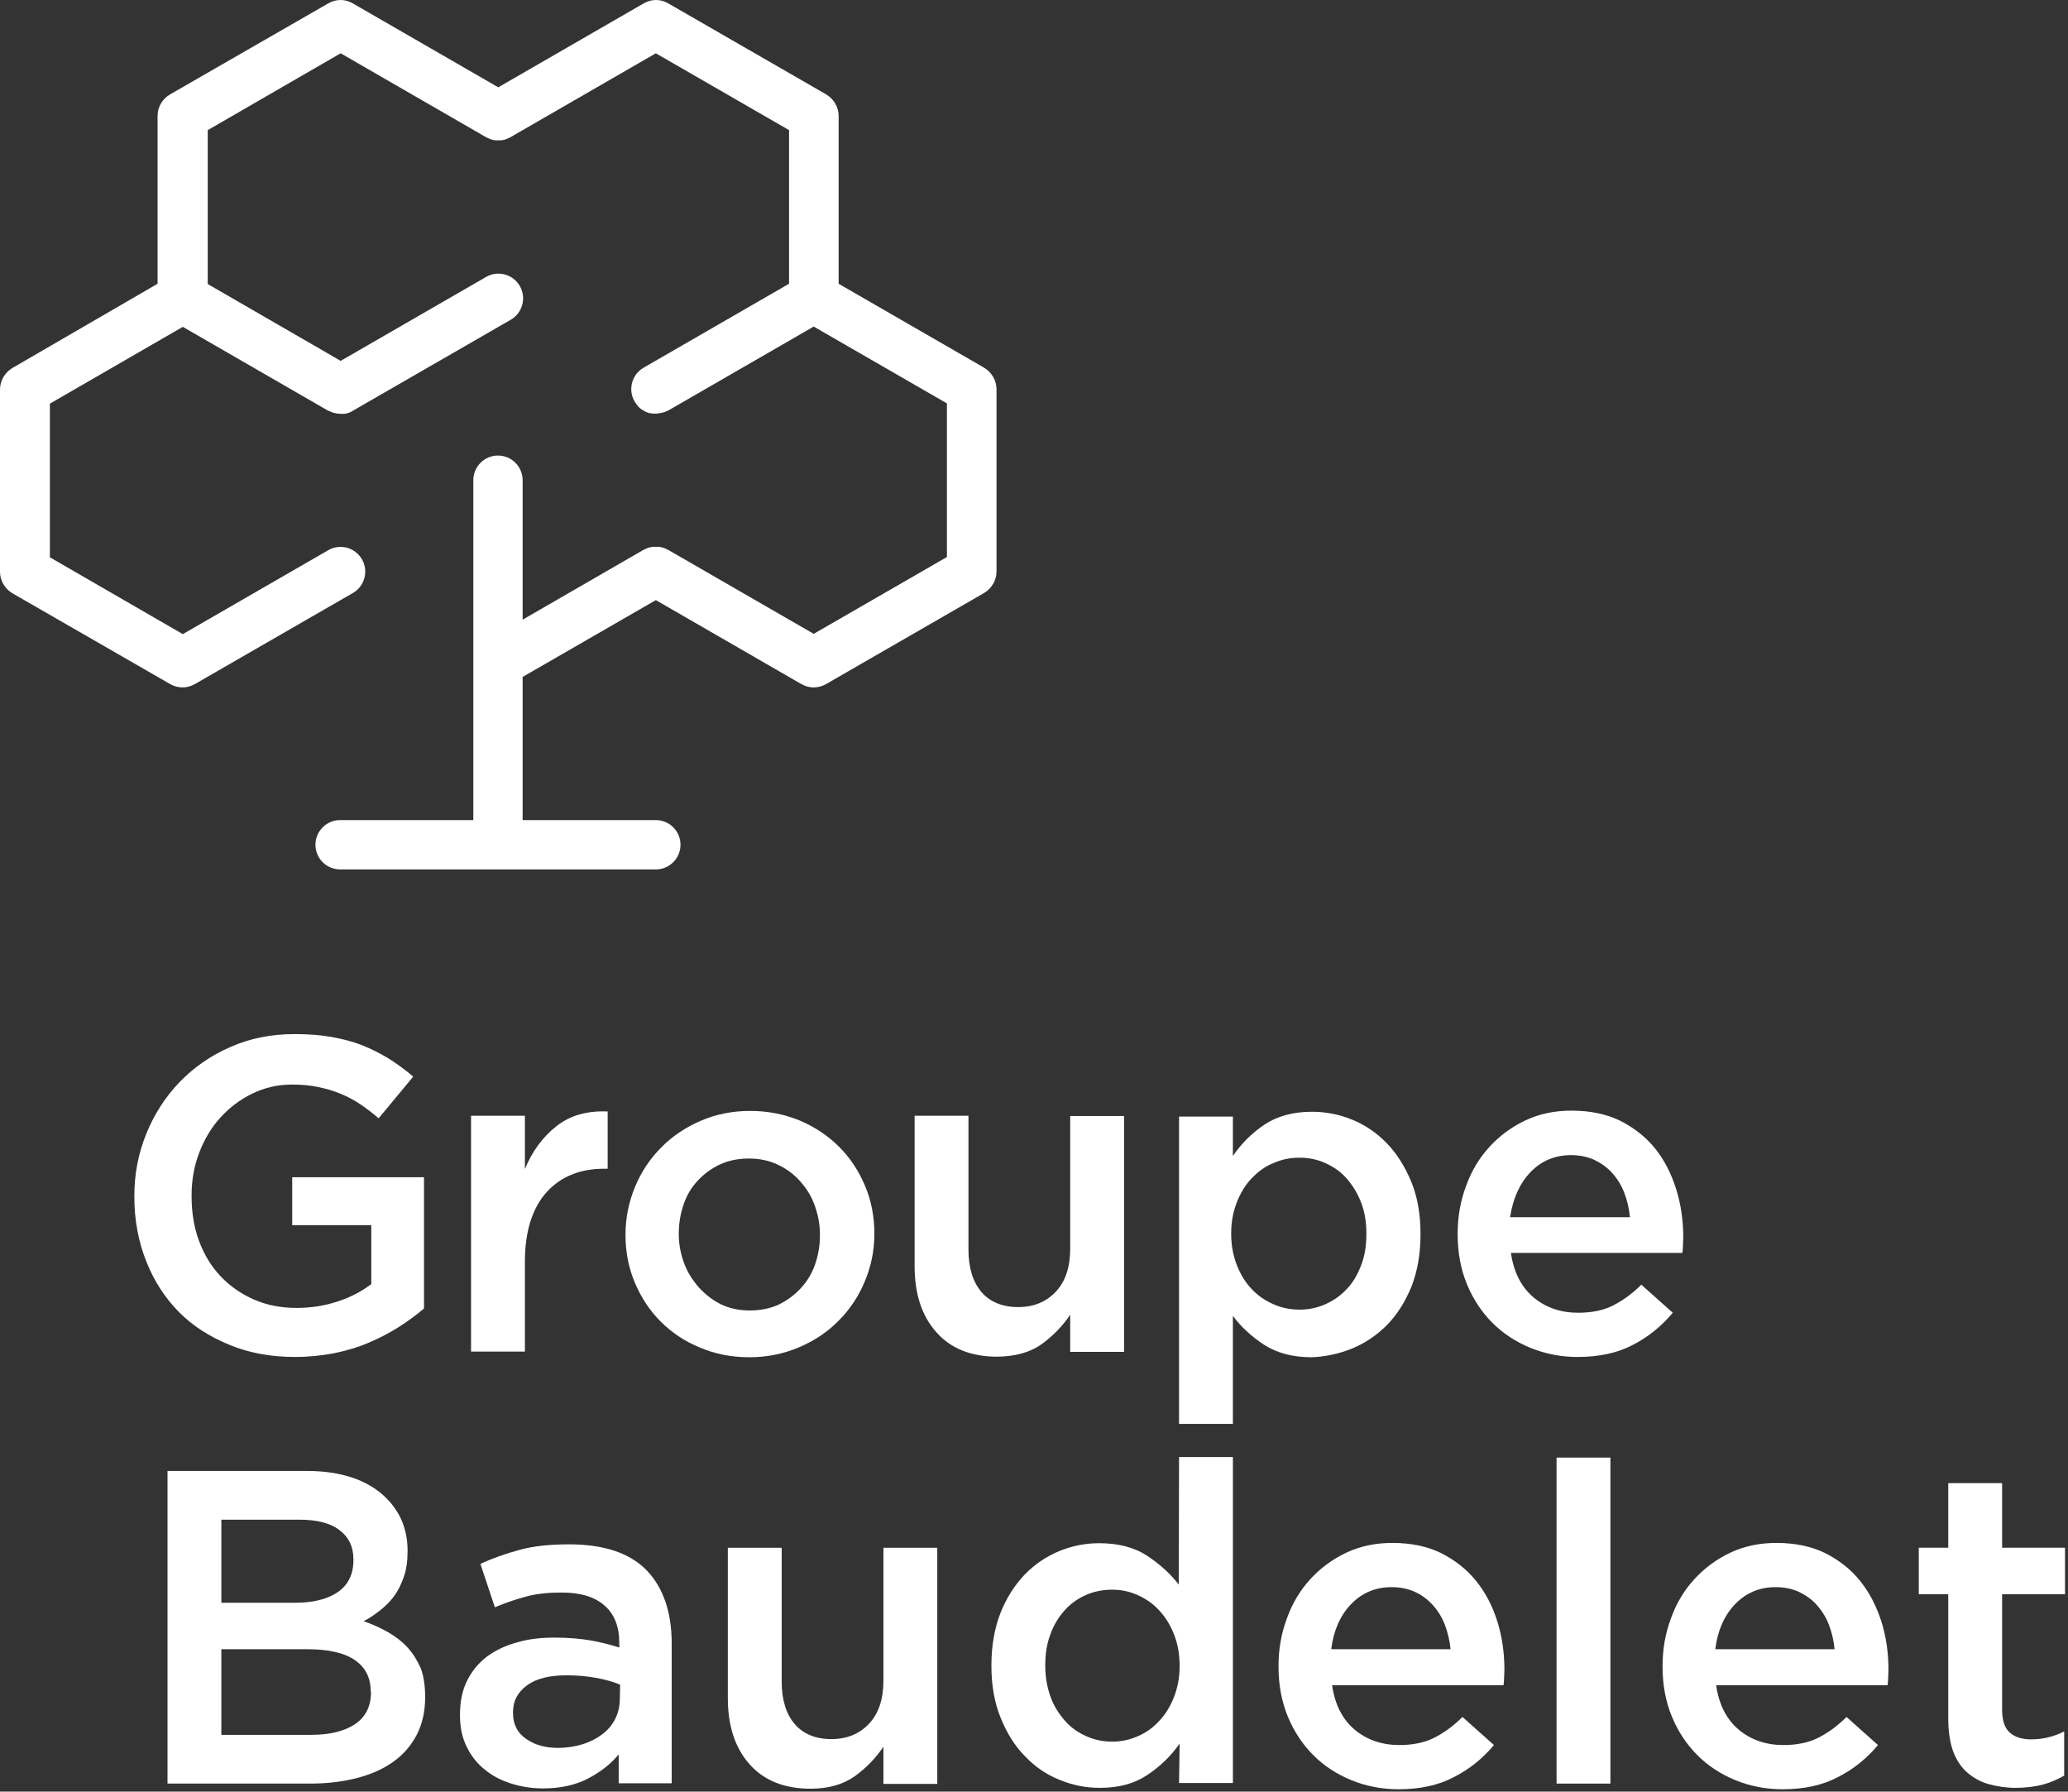 <?xml version="1.0" encoding="UTF-8" standalone="no"?> <svg xmlns="http://www.w3.org/2000/svg" xmlns:xlink="http://www.w3.org/1999/xlink" xmlns:serif="http://www.serif.com/" width="100%" height="100%" viewBox="0 0 441 382" version="1.1" xml:space="preserve" style="fill-rule:evenodd;clip-rule:evenodd;stroke-linejoin:round;stroke-miterlimit:2;"><rect x="0" y="0" width="441" height="382" fill="#333333" stroke="none"/><g id="groupe-baudelet"><path d="M38.923,146.567c0.907,0 1.813,-0.242 2.66,-0.725l33.665,-19.401c2.538,-1.451 3.384,-4.714 1.933,-7.193c-1.45,-2.539 -4.714,-3.384 -7.191,-1.933l-31.006,17.89l-28.346,-16.38l-0,-32.758l28.346,-16.38l31.006,17.89l0.06,0c0.242,0.122 0.544,0.242 0.846,0.364c0.061,-0 0.181,0.06 0.242,0.06c0.303,0.06 0.604,0.181 0.846,0.181l0.121,-0c0.181,-0 0.362,0.061 0.544,0.061l0.483,-0c0.303,-0 0.605,-0.061 0.907,-0.121c0.302,-0.061 0.544,-0.181 0.786,-0.303c0.061,-0.06 0.181,-0.06 0.242,-0.12c0.059,-0.061 0.12,-0.061 0.181,-0.122l33.665,-19.4c2.538,-1.451 3.384,-4.714 1.934,-7.193c-1.451,-2.539 -4.715,-3.385 -7.193,-1.934l-31.005,17.891l-28.346,-16.38l-0,-32.819l28.346,-16.379l31.005,17.89c0.061,0.06 0.122,0.06 0.122,0.06c0.181,0.061 0.362,0.182 0.543,0.242c0.122,0.061 0.303,0.121 0.423,0.182c0.182,0.06 0.363,0.06 0.544,0.121c0.182,0.06 0.303,0.06 0.484,0.06l1.027,-0c0.182,-0 0.303,-0.06 0.484,-0.06c0.181,-0.061 0.363,-0.061 0.483,-0.121c0.122,-0.061 0.303,-0.121 0.423,-0.182c0.182,-0.06 0.363,-0.12 0.545,-0.242c0.06,0 0.12,-0.06 0.12,-0.06l31.006,-17.89l28.407,16.379l0,32.758l-31.005,17.89c-2.539,1.451 -3.386,4.715 -1.935,7.193c0.181,0.303 0.362,0.545 0.544,0.786c0.06,0.06 0.06,0.121 0.121,0.181c0.423,0.484 0.906,0.846 1.451,1.088c0.059,0.061 0.12,0.061 0.181,0.122c0.242,0.12 0.544,0.241 0.786,0.301l0.06,0c0.302,0.061 0.605,0.121 0.906,0.121l0.484,-0c0.181,-0 0.363,-0 0.605,-0.06l0.06,0l0.906,-0.181c0.061,-0 0.122,-0.061 0.242,-0.061c0.303,-0.121 0.605,-0.242 0.847,-0.362l31.005,-17.891l28.407,16.379l-0,32.758l-28.407,16.38l-31.005,-17.89c-0.061,0 -0.122,-0.061 -0.122,-0.061c-0.181,-0.06 -0.362,-0.181 -0.543,-0.242c-0.121,-0.059 -0.302,-0.12 -0.484,-0.181c-0.182,-0.061 -0.302,-0.061 -0.483,-0.12c-0.181,-0.061 -0.363,-0.061 -0.544,-0.061l-1.027,-0c-0.183,-0 -0.303,0.061 -0.484,0.061c-0.182,0.059 -0.363,0.059 -0.544,0.12c-0.121,0.061 -0.303,0.122 -0.423,0.181c-0.181,0.061 -0.364,0.182 -0.545,0.242c-0.059,0 -0.12,0.061 -0.12,0.061l-25.748,14.868l0,-29.736c0,-2.901 -2.357,-5.258 -5.258,-5.258c-2.901,-0 -5.258,2.357 -5.258,5.258l-0,72.467l-28.407,-0c-2.902,-0 -5.258,2.358 -5.258,5.258c-0,2.901 2.356,5.259 5.258,5.259l67.33,0c2.902,0 5.258,-2.358 5.258,-5.259c0,-2.9 -2.356,-5.258 -5.258,-5.258l-28.407,-0l0,-30.522l28.407,-16.38l31.006,17.891c0.846,0.483 1.752,0.725 2.659,0.725c0.906,0 1.814,-0.242 2.66,-0.725l33.665,-19.401c1.632,-0.968 2.659,-2.72 2.659,-4.594l0,-38.863c0,-1.873 -1.027,-3.626 -2.659,-4.594l-31.006,-17.89l0,-35.78c0,-1.873 -1.027,-3.627 -2.659,-4.594l-33.665,-19.401c-1.632,-0.967 -3.627,-0.967 -5.258,0l-31.006,17.891l-31.006,-17.891c-1.632,-0.967 -3.626,-0.967 -5.258,0l-33.726,19.401c-1.632,0.967 -2.66,2.66 -2.66,4.594l0,35.78l-30.945,17.951c-1.631,0.967 -2.659,2.72 -2.659,4.594l-0,38.863c-0,1.874 1.028,3.626 2.659,4.593l33.605,19.341c0.846,0.483 1.752,0.725 2.659,0.725Z" style="fill:#fff;fill-rule:nonzero;"></path><path d="M48.896,286.728c4.23,1.752 8.884,2.598 14.022,2.598c2.901,0 5.681,-0.301 8.281,-0.785c2.659,-0.544 5.136,-1.27 7.372,-2.237c2.297,-0.966 4.413,-2.055 6.407,-3.324c1.995,-1.268 3.808,-2.599 5.44,-3.989l-0,-27.984l-28.105,0l0,10.215l16.863,-0l-0,12.571c-1.995,1.511 -4.351,2.781 -7.132,3.687c-2.719,0.907 -5.681,1.391 -8.764,1.391c-3.384,-0 -6.467,-0.605 -9.186,-1.814c-2.72,-1.209 -5.078,-2.841 -7.072,-4.956c-1.994,-2.115 -3.506,-4.594 -4.593,-7.555c-1.088,-2.901 -1.572,-6.104 -1.572,-9.549l-0,-0.181c-0,-3.204 0.544,-6.226 1.632,-9.067c1.088,-2.84 2.599,-5.379 4.533,-7.494c1.935,-2.116 4.171,-3.808 6.769,-5.077c2.599,-1.269 5.44,-1.934 8.462,-1.934c2.055,-0 3.989,0.181 5.682,0.543c1.752,0.364 3.323,0.846 4.774,1.451c1.451,0.604 2.841,1.33 4.171,2.236c1.329,0.907 2.598,1.874 3.868,2.962l7.374,-8.885c-1.693,-1.45 -3.446,-2.719 -5.259,-3.868c-1.813,-1.087 -3.687,-2.055 -5.682,-2.841c-1.994,-0.785 -4.169,-1.329 -6.527,-1.752c-2.357,-0.423 -4.955,-0.605 -7.857,-0.605c-4.956,0 -9.549,0.906 -13.72,2.78c-4.17,1.813 -7.797,4.352 -10.819,7.496c-3.022,3.142 -5.378,6.829 -7.071,11c-1.693,4.17 -2.539,8.581 -2.539,13.236l0,0.181c0,4.896 0.846,9.428 2.478,13.599c1.632,4.171 3.929,7.797 6.951,10.879c3.022,3.083 6.588,5.319 10.819,7.072Z" style="fill:#fff;fill-rule:nonzero;"></path><path d="M100.451,237.892l0,50.286l11.484,-0l0,-19.16c0,-3.323 0.423,-6.224 1.209,-8.703c0.846,-2.539 1.994,-4.593 3.506,-6.224c1.51,-1.632 3.323,-2.902 5.378,-3.687c2.055,-0.847 4.352,-1.209 6.89,-1.209l0.665,-0l0,-12.21c-4.412,-0.181 -8.038,0.846 -10.939,3.143c-2.901,2.297 -5.138,5.319 -6.709,9.127l0,-11.363l-11.484,0Z" style="fill:#fff;fill-rule:nonzero;"></path><path d="M149.045,274.519c-1.329,-1.512 -2.417,-3.203 -3.143,-5.138c-0.725,-1.933 -1.148,-3.988 -1.148,-6.225l-0,-0.181c-0,-2.176 0.362,-4.231 1.027,-6.165c0.665,-1.994 1.693,-3.687 3.022,-5.077c1.33,-1.451 2.901,-2.599 4.714,-3.445c1.814,-0.846 3.869,-1.269 6.166,-1.269c2.297,-0 4.291,0.423 6.104,1.269c1.813,0.846 3.445,1.994 4.774,3.505c1.33,1.451 2.419,3.143 3.143,5.137c0.726,1.995 1.148,4.05 1.148,6.286l0,0.182c0,2.176 -0.362,4.231 -1.027,6.164c-0.664,1.935 -1.692,3.628 -3.022,5.077c-1.329,1.451 -2.9,2.6 -4.714,3.506c-1.813,0.846 -3.928,1.269 -6.225,1.269c-2.176,0 -4.231,-0.423 -6.044,-1.269c-1.814,-0.906 -3.385,-2.115 -4.775,-3.626Zm21.335,12.752c3.264,-1.39 6.104,-3.264 8.462,-5.681c2.357,-2.357 4.231,-5.137 5.561,-8.341c1.329,-3.142 2.054,-6.527 2.054,-10.093l-0,-0.181c-0,-3.627 -0.664,-7.011 -1.994,-10.155c-1.33,-3.142 -3.143,-5.922 -5.5,-8.28c-2.357,-2.356 -5.138,-4.23 -8.402,-5.62c-3.264,-1.33 -6.768,-2.055 -10.577,-2.055c-3.807,-0 -7.373,0.725 -10.577,2.115c-3.203,1.391 -6.043,3.263 -8.401,5.681c-2.357,2.358 -4.231,5.138 -5.56,8.342c-1.33,3.203 -2.055,6.587 -2.055,10.213l0,0.182c0,3.566 0.665,6.95 1.995,10.093c1.329,3.144 3.143,5.923 5.5,8.28c2.356,2.358 5.137,4.232 8.401,5.561c3.264,1.39 6.769,2.055 10.516,2.055c3.748,-0 7.313,-0.725 10.577,-2.116Z" style="fill:#fff;fill-rule:nonzero;"></path><path d="M222.117,286.607c2.417,-1.753 4.472,-3.868 6.104,-6.286l0,7.918l11.484,-0l0,-50.286l-11.484,-0l0,28.286c0,3.928 -1.027,7.011 -3.082,9.187c-2.055,2.175 -4.715,3.263 -8.038,3.263c-3.325,0 -5.984,-1.088 -7.797,-3.203c-1.813,-2.116 -2.781,-5.137 -2.781,-9.066l-0,-28.528l-11.483,0l0,32.033c0,5.924 1.51,10.577 4.593,14.083c3.083,3.506 7.435,5.258 13.055,5.258c3.868,-0.061 6.951,-0.907 9.429,-2.659Z" style="fill:#fff;fill-rule:nonzero;"></path><path d="M271.557,278.085c-1.752,-0.786 -3.325,-1.813 -4.654,-3.264c-1.33,-1.39 -2.358,-3.083 -3.143,-5.077c-0.786,-1.994 -1.209,-4.23 -1.209,-6.648l0,-0.182c0,-2.418 0.423,-4.593 1.209,-6.587c0.785,-1.995 1.813,-3.687 3.143,-5.077c1.329,-1.391 2.841,-2.539 4.654,-3.264c1.752,-0.786 3.626,-1.149 5.561,-1.149c1.933,-0 3.807,0.363 5.5,1.149c1.752,0.786 3.263,1.813 4.533,3.264c1.268,1.45 2.296,3.082 3.081,5.077c0.787,1.994 1.149,4.23 1.149,6.648l0,0.181c0,2.478 -0.362,4.714 -1.149,6.709c-0.785,1.995 -1.752,3.686 -3.081,5.017c-1.27,1.39 -2.781,2.417 -4.533,3.203c-1.754,0.785 -3.567,1.148 -5.5,1.148c-1.935,-0 -3.809,-0.363 -5.561,-1.148m16.803,9.429c2.78,-1.149 5.258,-2.841 7.433,-5.018c2.176,-2.236 3.868,-4.955 5.199,-8.159c1.268,-3.264 1.933,-6.951 1.933,-11.12l0,-0.182c0,-4.17 -0.665,-7.917 -1.994,-11.121c-1.33,-3.203 -3.083,-5.983 -5.198,-8.16c-2.176,-2.236 -4.654,-3.927 -7.373,-5.016c-2.781,-1.148 -5.622,-1.692 -8.583,-1.692c-3.99,-0 -7.374,0.907 -10.094,2.72c-2.72,1.813 -4.956,4.049 -6.769,6.709l-0,-8.402l-11.483,0l-0,65.518l11.483,-0l-0,-23.028c1.753,2.357 3.989,4.412 6.649,6.165c2.719,1.752 6.104,2.659 10.153,2.659c2.961,-0.121 5.802,-0.725 8.644,-1.873Z" style="fill:#fff;fill-rule:nonzero;"></path><path d="M326.316,249.98c2.297,-2.417 5.197,-3.687 8.703,-3.687c1.873,0 3.566,0.363 5.017,1.028c1.45,0.725 2.78,1.632 3.807,2.84c1.088,1.209 1.935,2.599 2.539,4.171c0.604,1.571 1.028,3.324 1.209,5.198l-25.567,-0c0.605,-3.929 1.995,-7.132 4.292,-9.55Zm30.401,29.918l-6.709,-5.983c-1.994,1.994 -4.049,3.445 -6.104,4.472c-2.055,1.028 -4.533,1.511 -7.374,1.511c-3.687,-0 -6.89,-1.088 -9.49,-3.264c-2.598,-2.176 -4.23,-5.319 -4.835,-9.489l36.567,0c0.06,-0.604 0.121,-1.149 0.121,-1.692c-0,-0.544 0.06,-1.089 0.06,-1.571c0,-3.627 -0.484,-7.073 -1.511,-10.335c-1.028,-3.264 -2.478,-6.166 -4.473,-8.644c-1.994,-2.478 -4.472,-4.411 -7.433,-5.923c-2.962,-1.451 -6.468,-2.175 -10.396,-2.175c-3.566,-0 -6.83,0.664 -9.791,2.055c-2.962,1.39 -5.5,3.263 -7.677,5.62c-2.175,2.357 -3.868,5.138 -5.016,8.341c-1.209,3.203 -1.813,6.588 -1.813,10.214l0,0.181c0,3.869 0.665,7.435 1.994,10.638c1.331,3.203 3.144,5.923 5.44,8.22c2.297,2.296 5.017,4.05 8.099,5.318c3.143,1.269 6.467,1.935 10.033,1.935c4.594,-0 8.522,-0.847 11.846,-2.599c3.264,-1.693 6.104,-3.99 8.462,-6.83Z" style="fill:#fff;fill-rule:nonzero;"></path><path d="M79.116,360.767c-0,3.021 -1.148,5.318 -3.384,6.829c-2.237,1.511 -5.38,2.297 -9.309,2.297l-19.219,-0l-0,-18.253l18.313,0c4.593,0 7.978,0.786 10.215,2.357c2.236,1.572 3.323,3.748 3.323,6.649l0.061,0.121Zm-31.912,-36.748l16.621,-0c3.747,-0 6.648,0.726 8.582,2.236c1.994,1.512 2.961,3.567 2.961,6.226l0,0.181c0,3.022 -1.148,5.319 -3.384,6.829c-2.236,1.512 -5.258,2.237 -9.006,2.237l-15.774,-0l-0,-17.709Zm39.769,27.319c-1.148,-1.27 -2.538,-2.357 -4.109,-3.264c-1.573,-0.906 -3.386,-1.752 -5.319,-2.417c1.208,-0.605 2.356,-1.39 3.505,-2.297c1.148,-0.907 2.176,-1.934 3.022,-3.082c0.847,-1.149 1.511,-2.539 2.055,-4.11c0.544,-1.572 0.786,-3.325 0.786,-5.38l-0,-0.181c-0,-4.352 -1.451,-8.039 -4.413,-11.061c-3.868,-3.929 -9.609,-5.923 -17.225,-5.923l-29.555,0l0,66.666l30.522,-0c3.626,-0 6.951,-0.424 9.973,-1.209c3.021,-0.786 5.56,-1.934 7.736,-3.506c2.176,-1.571 3.747,-3.445 4.956,-5.741c1.148,-2.297 1.753,-4.896 1.753,-7.918l-0,-0.182c-0,-2.296 -0.302,-4.291 -0.907,-5.983c-0.725,-1.631 -1.631,-3.143 -2.78,-4.412Z" style="fill:#fff;fill-rule:nonzero;"></path><path d="M132.182,362.096c0,1.571 -0.303,3.022 -0.967,4.352c-0.665,1.33 -1.572,2.418 -2.78,3.324c-1.209,0.907 -2.599,1.632 -4.17,2.116c-1.571,0.484 -3.325,0.785 -5.258,0.785c-2.721,0 -4.957,-0.604 -6.831,-1.933c-1.873,-1.27 -2.779,-3.144 -2.779,-5.5l-0,-0.183c-0,-2.417 1.027,-4.29 3.021,-5.741c1.995,-1.45 4.835,-2.115 8.402,-2.115c2.175,-0 4.291,0.181 6.285,0.543c1.995,0.364 3.687,0.847 5.138,1.451l-0.061,2.901Zm-10.819,-32.819c-4.11,0 -7.555,0.363 -10.456,1.148c-2.9,0.787 -5.741,1.754 -8.461,3.023l3.082,9.247c2.296,-0.967 4.473,-1.693 6.709,-2.297c2.176,-0.604 4.715,-0.845 7.555,-0.845c3.989,-0 7.011,0.906 9.126,2.779c2.116,1.814 3.144,4.534 3.144,7.979l-0,0.966c-1.935,-0.604 -3.99,-1.147 -6.105,-1.511c-2.115,-0.362 -4.654,-0.604 -7.676,-0.604c-3.022,-0 -5.561,0.302 -8.038,1.027c-2.478,0.665 -4.594,1.693 -6.407,3.023c-1.813,1.39 -3.203,3.082 -4.231,5.137c-1.027,2.055 -1.511,4.472 -1.511,7.253l-0,0.181c-0,2.538 0.484,4.775 1.45,6.709c0.967,1.934 2.237,3.566 3.869,4.835c1.571,1.33 3.505,2.297 5.621,2.962c2.115,0.665 4.412,1.028 6.769,1.028c3.747,-0 6.95,-0.726 9.61,-2.116c2.659,-1.39 4.835,-3.083 6.527,-5.138l0,6.165l11.303,0l-0,-29.797c-0,-6.709 -1.813,-11.967 -5.38,-15.654c-3.626,-3.686 -9.126,-5.5 -16.5,-5.5Z" style="fill:#fff;fill-rule:nonzero;"></path><path d="M188.391,358.349c0,3.929 -1.027,7.012 -3.082,9.187c-2.055,2.176 -4.715,3.264 -8.038,3.264c-3.325,-0 -5.984,-1.088 -7.797,-3.203c-1.813,-2.116 -2.781,-5.138 -2.781,-9.067l0,-28.527l-11.483,-0l0,32.033c0,5.923 1.51,10.577 4.593,14.083c3.083,3.505 7.435,5.258 13.055,5.258c3.809,-0 6.951,-0.906 9.429,-2.66c2.417,-1.752 4.473,-3.868 6.104,-6.285l0,7.917l11.484,0l0,-50.346l-11.484,-0l0,28.346Z" style="fill:#fff;fill-rule:nonzero;"></path><path d="M251.551,355.267c0,2.417 -0.423,4.593 -1.208,6.588c-0.786,1.994 -1.814,3.687 -3.144,5.077c-1.329,1.45 -2.84,2.538 -4.593,3.264c-1.753,0.785 -3.566,1.148 -5.439,1.148c-1.874,-0 -3.748,-0.363 -5.5,-1.148c-1.753,-0.786 -3.264,-1.814 -4.533,-3.264c-1.27,-1.451 -2.358,-3.083 -3.083,-5.077c-0.726,-1.995 -1.148,-4.232 -1.148,-6.649l0,-0.181c0,-2.479 0.363,-4.715 1.148,-6.709c0.725,-1.994 1.813,-3.687 3.083,-5.077c1.269,-1.39 2.84,-2.478 4.533,-3.203c1.692,-0.726 3.565,-1.088 5.5,-1.088c1.934,-0 3.686,0.362 5.439,1.148c1.753,0.786 3.264,1.814 4.593,3.264c1.33,1.45 2.358,3.082 3.144,5.077c0.785,1.995 1.208,4.231 1.208,6.648l0,0.182Zm-0.181,-17.408c-1.813,-2.356 -4.11,-4.411 -6.769,-6.164c-2.66,-1.753 -6.105,-2.659 -10.154,-2.659c-2.962,-0 -5.803,0.544 -8.583,1.692c-2.78,1.149 -5.258,2.84 -7.374,5.017c-2.114,2.236 -3.868,4.955 -5.137,8.159c-1.269,3.264 -1.934,6.951 -1.934,11.121l0,0.181c0,4.171 0.665,7.917 1.995,11.121c1.33,3.264 3.021,5.983 5.198,8.16c2.115,2.236 4.593,3.928 7.373,5.016c2.781,1.148 5.621,1.693 8.582,1.693c4.05,-0 7.374,-0.907 10.154,-2.781c2.781,-1.873 5.017,-4.05 6.83,-6.648l-0.12,8.401l11.483,0l-0,-69.506l-11.483,0l-0.061,27.197Z" style="fill:#fff;fill-rule:nonzero;"></path><path d="M283.887,351.64c0.484,-3.929 1.873,-7.132 4.17,-9.549c2.296,-2.418 5.198,-3.687 8.704,-3.687c1.873,-0 3.565,0.362 5.016,1.027c1.45,0.666 2.72,1.632 3.808,2.841c1.087,1.209 1.934,2.599 2.538,4.171c0.604,1.632 1.028,3.323 1.209,5.197l-25.445,0Zm30.884,-14.566c-1.994,-2.477 -4.472,-4.412 -7.434,-5.922c-2.961,-1.451 -6.466,-2.177 -10.395,-2.177c-3.567,0 -6.83,0.665 -9.792,2.055c-2.962,1.39 -5.5,3.264 -7.675,5.622c-2.177,2.356 -3.868,5.136 -5.017,8.34c-1.209,3.203 -1.813,6.587 -1.813,10.215l-0,0.181c-0,3.868 0.665,7.433 1.994,10.636c1.33,3.205 3.143,5.924 5.44,8.221c2.296,2.297 5.016,4.049 8.099,5.318c3.143,1.27 6.467,1.935 10.033,1.935c4.593,0 8.522,-0.846 11.847,-2.6c3.323,-1.691 6.164,-3.988 8.521,-6.829l-6.708,-5.984c-1.996,1.995 -4.05,3.445 -6.105,4.473c-2.055,1.027 -4.533,1.511 -7.374,1.511c-3.687,0 -6.89,-1.088 -9.489,-3.264c-2.599,-2.176 -4.231,-5.318 -4.835,-9.489l36.566,-0c0.06,-0.544 0.121,-1.148 0.121,-1.692c-0,-0.545 0.061,-1.088 0.061,-1.572c-0,-3.626 -0.484,-7.071 -1.512,-10.335c-1.027,-3.324 -2.538,-6.165 -4.533,-8.643Z" style="fill:#fff;fill-rule:nonzero;"></path><rect x="331.937" y="310.782" width="11.484" height="69.506" style="fill:#fff;"></rect><path d="M365.783,351.64c0.484,-3.929 1.874,-7.132 4.171,-9.549c2.296,-2.418 5.197,-3.687 8.703,-3.687c1.874,-0 3.565,0.362 5.016,1.027c1.451,0.725 2.781,1.632 3.808,2.841c1.088,1.209 1.934,2.599 2.538,4.171c0.605,1.571 1.028,3.323 1.209,5.197l-25.445,0Zm30.885,-14.566c-1.995,-2.477 -4.473,-4.412 -7.434,-5.922c-2.961,-1.451 -6.467,-2.177 -10.396,-2.177c-3.566,0 -6.83,0.665 -9.791,2.055c-2.962,1.39 -5.5,3.264 -7.676,5.622c-2.176,2.356 -3.868,5.136 -5.017,8.34c-1.209,3.203 -1.813,6.587 -1.813,10.215l-0,0.181c-0,3.868 0.665,7.433 1.994,10.636c1.33,3.205 3.144,5.924 5.441,8.221c2.295,2.297 5.016,4.049 8.098,5.318c3.143,1.27 6.467,1.935 10.033,1.935c4.593,0 8.522,-0.846 11.847,-2.6c3.323,-1.691 6.164,-3.988 8.522,-6.829l-6.709,-5.984c-1.995,1.995 -4.049,3.445 -6.104,4.473c-2.056,1.027 -4.534,1.511 -7.374,1.511c-3.687,0 -6.89,-1.088 -9.49,-3.264c-2.599,-2.176 -4.231,-5.318 -4.835,-9.489l36.567,-0c0.059,-0.544 0.12,-1.148 0.12,-1.692c0,-0.545 0.061,-1.088 0.061,-1.572c-0,-3.626 -0.484,-7.071 -1.512,-10.335c-1.087,-3.324 -2.537,-6.165 -4.533,-8.643l0.001,-0Z" style="fill:#fff;fill-rule:nonzero;"></path><path d="M440.366,339.915l-0,-9.912l-13.418,0l0,-13.781l-11.484,0l0,13.781l-6.285,0l-0,9.912l6.285,-0l0,26.473c0,2.779 0.363,5.137 1.028,7.011c0.726,1.874 1.693,3.384 3.022,4.532c1.33,1.149 2.84,1.995 4.594,2.478c1.752,0.484 3.687,0.786 5.742,0.786c2.054,-0 4.049,-0.241 5.681,-0.664c1.632,-0.423 3.142,-1.088 4.654,-1.935l-0,-9.429c-2.237,1.149 -4.654,1.693 -7.072,1.693c-1.934,0 -3.446,-0.483 -4.533,-1.451c-1.088,-0.966 -1.632,-2.598 -1.632,-4.835l0,-24.659l13.418,-0Z" style="fill:#fff;fill-rule:nonzero;"></path></g></svg> 